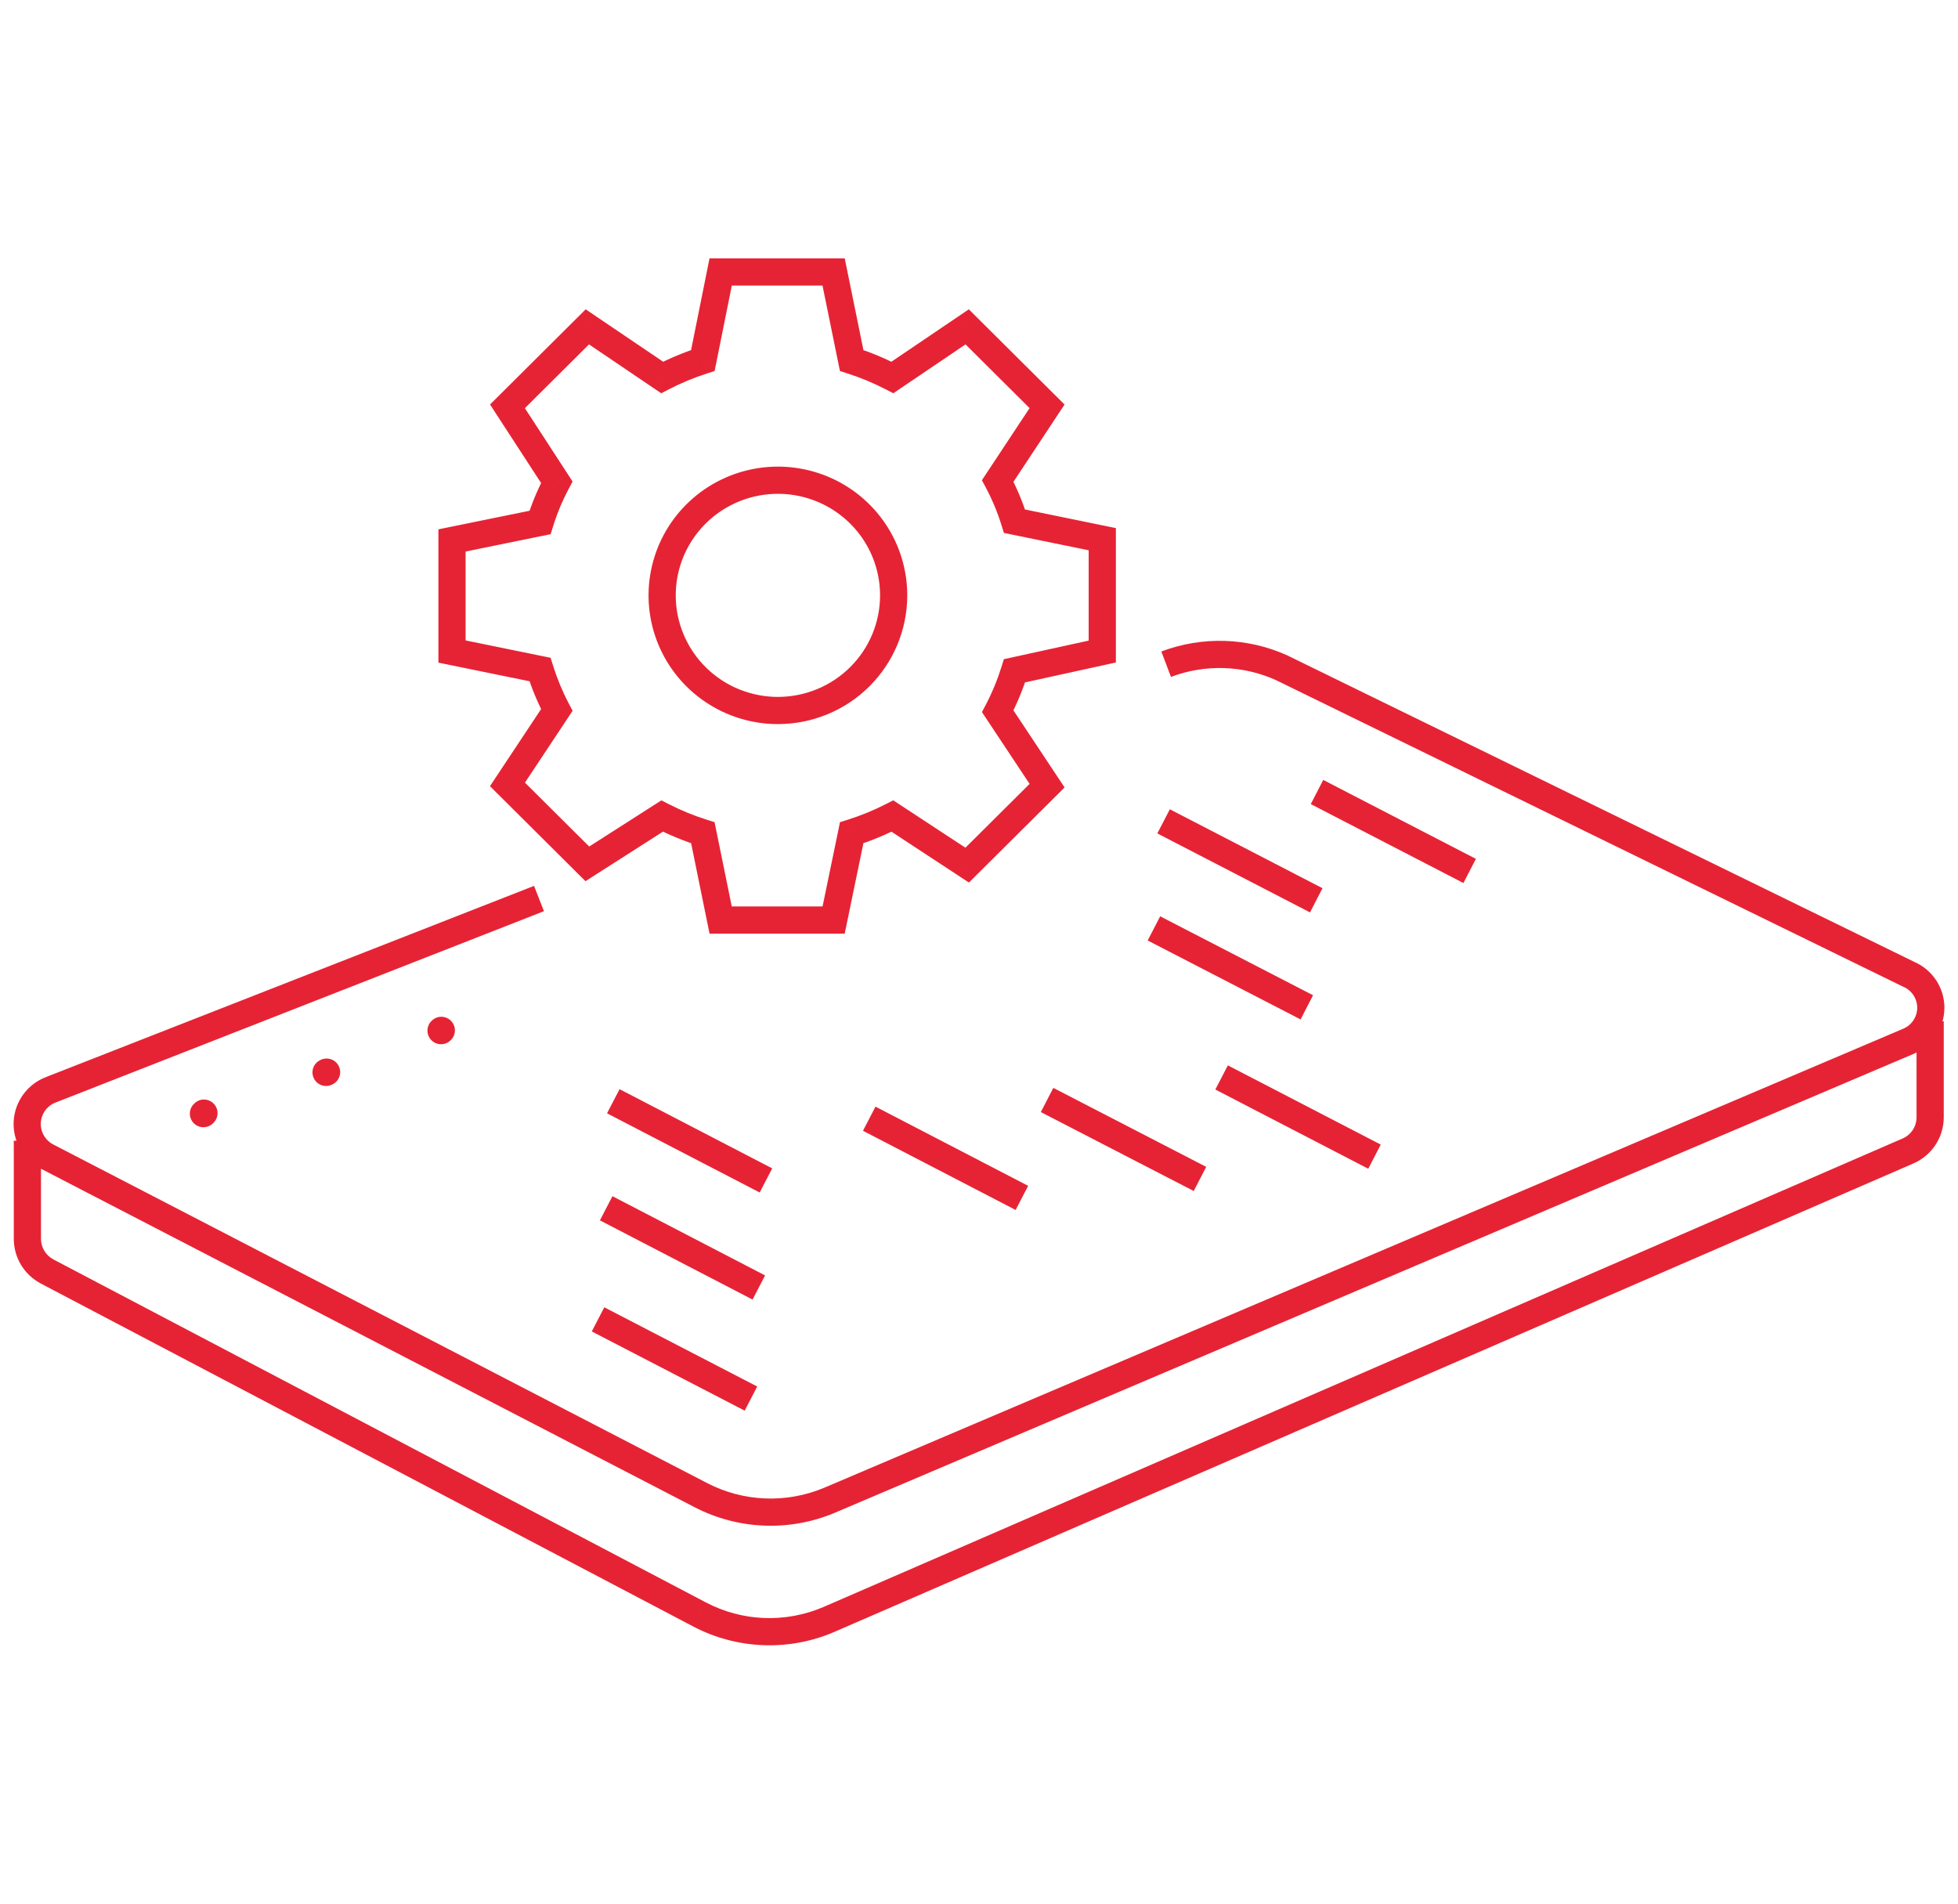 <svg width="72" height="70" viewBox="0 0 72 70" fill="none" xmlns="http://www.w3.org/2000/svg">
<path d="M47.129 24.554L47.348 24.105L47.341 24.101L47.334 24.098L47.129 24.554ZM70.18 35.823L69.961 36.272L69.973 36.278L69.986 36.283L70.18 35.823ZM70.18 38.289L69.986 37.828L69.985 37.828L70.18 38.289ZM30.476 55.178L30.668 55.64L30.672 55.638L30.476 55.178ZM25.799 54.992L25.569 55.436L25.571 55.437L25.799 54.992ZM1.737 42.532L1.967 42.088L1.964 42.087L1.737 42.532ZM1.886 40.066L2.059 40.535L2.069 40.532L1.886 40.066ZM70.976 41.09L71.476 41.091V41.09H70.976ZM70.152 42.327L69.957 41.867L69.953 41.868L70.152 42.327ZM30.476 59.551L30.674 60.011L30.675 60.01L30.476 59.551ZM25.724 59.365L25.957 58.923L25.956 58.923L25.724 59.365ZM1.737 46.757L1.969 46.314L1.969 46.313L1.737 46.757ZM1.007 45.538L1.507 45.544V45.538H1.007ZM28.605 26.126V25.626V26.126ZM40.533 23.958L40.64 24.447L41.033 24.36V23.958H40.533ZM40.533 19.827H41.033V19.419L40.634 19.337L40.533 19.827ZM37.306 19.166L36.828 19.314L36.916 19.596L37.206 19.656L37.306 19.166ZM36.688 17.686L36.271 17.41L36.107 17.659L36.247 17.921L36.688 17.686ZM38.503 14.941L38.92 15.217L39.146 14.875L38.856 14.587L38.503 14.941ZM35.566 12.019L35.918 11.665L35.626 11.374L35.285 11.605L35.566 12.019ZM32.815 13.88L32.584 14.324L32.849 14.461L33.095 14.294L32.815 13.88ZM31.318 13.257L30.828 13.357L30.887 13.644L31.166 13.733L31.318 13.257ZM30.654 10L31.144 9.9L31.062 9.5H30.654V10ZM26.5 10V9.5H26.091L26.01 9.901L26.5 10ZM25.846 13.257L25.998 13.733L26.278 13.643L26.336 13.355L25.846 13.257ZM24.349 13.88L24.068 14.294L24.315 14.461L24.579 14.324L24.349 13.88ZM21.598 12.019L21.878 11.605L21.537 11.374L21.245 11.665L21.598 12.019ZM18.661 14.941L18.308 14.587L18.02 14.873L18.241 15.214L18.661 14.941ZM20.476 17.733L20.917 17.968L21.055 17.708L20.895 17.46L20.476 17.733ZM19.858 19.212L19.958 19.702L20.248 19.643L20.336 19.361L19.858 19.212ZM16.621 19.873L16.521 19.383L16.121 19.465V19.873H16.621ZM16.621 23.958H16.121V24.366L16.521 24.448L16.621 23.958ZM19.858 24.619L20.335 24.47L20.247 24.188L19.958 24.129L19.858 24.619ZM20.476 26.108L20.892 26.384L21.056 26.137L20.918 25.875L20.476 26.108ZM18.661 28.843L18.244 28.567L18.017 28.909L18.308 29.198L18.661 28.843ZM21.598 31.765L21.245 32.12L21.53 32.403L21.867 32.187L21.598 31.765ZM24.349 30.007L24.577 29.562L24.321 29.431L24.079 29.585L24.349 30.007ZM25.846 30.621L26.335 30.521L26.276 30.232L25.995 30.144L25.846 30.621ZM26.5 33.831L26.01 33.931L26.092 34.331H26.5V33.831ZM30.654 33.831V34.331H31.061L31.144 33.933L30.654 33.831ZM31.318 30.621L31.169 30.144L30.888 30.232L30.829 30.52L31.318 30.621ZM32.815 30.007L33.09 29.589L32.846 29.429L32.587 29.562L32.815 30.007ZM35.566 31.812L35.291 32.23L35.631 32.453L35.918 32.166L35.566 31.812ZM38.503 28.89L38.856 29.245L39.147 28.955L38.92 28.614L38.503 28.89ZM36.688 26.154L36.246 25.922L36.108 26.184L36.272 26.431L36.688 26.154ZM37.306 24.665L37.199 24.177L36.915 24.239L36.828 24.516L37.306 24.665ZM7.128 40.595C6.933 40.79 6.932 41.107 7.126 41.303C7.321 41.498 7.638 41.499 7.834 41.304L7.128 40.595ZM7.852 41.286C8.048 41.091 8.049 40.775 7.854 40.579C7.659 40.383 7.343 40.382 7.147 40.577L7.852 41.286ZM11.768 38.986C11.52 39.108 11.42 39.409 11.543 39.656C11.665 39.903 11.966 40.004 12.213 39.881L11.768 38.986ZM12.232 39.871C12.479 39.748 12.58 39.448 12.457 39.201C12.334 38.954 12.034 38.853 11.786 38.976L12.232 39.871ZM15.866 37.543C15.67 37.738 15.67 38.055 15.864 38.25C16.059 38.446 16.376 38.447 16.571 38.252L15.866 37.543ZM16.581 38.243C16.777 38.048 16.777 37.732 16.583 37.536C16.388 37.34 16.071 37.339 15.876 37.534L16.581 38.243ZM43.059 24.891C43.679 24.656 44.34 24.546 45.003 24.566L45.034 23.567C44.239 23.542 43.448 23.675 42.705 23.956L43.059 24.891ZM45.003 24.566C45.666 24.587 46.319 24.737 46.923 25.01L47.334 24.098C46.61 23.772 45.828 23.591 45.034 23.567L45.003 24.566ZM69.986 36.283C70.139 36.348 70.269 36.456 70.36 36.593L71.193 36.04C70.993 35.739 70.708 35.503 70.375 35.362L69.986 36.283ZM70.36 36.593C70.451 36.731 70.5 36.891 70.5 37.056H71.5C71.5 36.694 71.393 36.341 71.193 36.04L70.36 36.593ZM70.5 37.056C70.5 37.22 70.451 37.38 70.36 37.518L71.193 38.072C71.393 37.77 71.5 37.417 71.5 37.056H70.5ZM70.36 37.518C70.269 37.655 70.139 37.763 69.986 37.828L70.375 38.749C70.708 38.608 70.993 38.373 71.193 38.072L70.36 37.518ZM69.985 37.828L30.281 54.718L30.672 55.638L70.376 38.749L69.985 37.828ZM30.285 54.716C29.605 54.998 28.872 55.129 28.137 55.1L28.097 56.099C28.977 56.134 29.855 55.977 30.668 55.64L30.285 54.716ZM28.137 55.1C27.401 55.071 26.681 54.882 26.027 54.547L25.571 55.437C26.354 55.838 27.216 56.064 28.097 56.099L28.137 55.1ZM26.029 54.548L1.967 42.088L1.507 42.976L25.569 55.436L26.029 54.548ZM1.964 42.087C1.816 42.011 1.694 41.894 1.612 41.751L0.744 42.248C0.923 42.56 1.189 42.813 1.509 42.977L1.964 42.087ZM1.612 41.751C1.53 41.608 1.492 41.445 1.502 41.281L0.503 41.22C0.482 41.579 0.565 41.936 0.744 42.248L1.612 41.751ZM1.502 41.281C1.512 41.117 1.569 40.959 1.668 40.826L0.867 40.228C0.652 40.517 0.525 40.861 0.503 41.22L1.502 41.281ZM1.668 40.826C1.767 40.694 1.903 40.593 2.059 40.535L1.714 39.597C1.376 39.721 1.082 39.94 0.867 40.228L1.668 40.826ZM2.069 40.532L20.003 33.506L19.638 32.575L1.704 39.6L2.069 40.532ZM70.476 37.553V41.09H71.476V37.553H70.476ZM70.476 41.088C70.475 41.254 70.426 41.416 70.334 41.554L71.167 42.108C71.367 41.806 71.475 41.453 71.476 41.091L70.476 41.088ZM70.334 41.554C70.242 41.693 70.111 41.801 69.957 41.867L70.348 42.787C70.681 42.645 70.966 42.409 71.167 42.108L70.334 41.554ZM69.953 41.868L30.277 59.093L30.675 60.01L70.351 42.786L69.953 41.868ZM30.279 59.092C29.592 59.387 28.847 59.525 28.098 59.496L28.059 60.495C28.956 60.531 29.85 60.365 30.674 60.011L30.279 59.092ZM28.098 59.496C27.35 59.467 26.618 59.271 25.957 58.923L25.491 59.808C26.285 60.225 27.162 60.46 28.059 60.495L28.098 59.496ZM25.956 58.923L1.969 46.314L1.504 47.199L25.491 59.808L25.956 58.923ZM1.969 46.313C1.827 46.239 1.71 46.128 1.628 45.992L0.77 46.506C0.946 46.8 1.201 47.04 1.505 47.2L1.969 46.313ZM1.628 45.992C1.547 45.857 1.505 45.701 1.507 45.544L0.507 45.531C0.503 45.874 0.594 46.212 0.77 46.506L1.628 45.992ZM1.507 45.538V41.946H0.507V45.538H1.507ZM21.761 48.959L27.384 51.872L27.844 50.984L22.221 48.071L21.761 48.959ZM22.06 44.874L27.673 47.787L28.134 46.899L22.521 43.986L22.06 44.874ZM22.322 40.938L27.935 43.85L28.396 42.963L22.783 40.05L22.322 40.938ZM31.734 41.58L37.347 44.492L37.807 43.605L32.194 40.692L31.734 41.58ZM38.274 40.892L43.896 43.795L44.355 42.907L38.733 40.003L38.274 40.892ZM44.691 40.063L50.314 42.976L50.773 42.088L45.151 39.175L44.691 40.063ZM42.203 34.583L47.826 37.486L48.284 36.597L42.662 33.694L42.203 34.583ZM48.2 29.567L53.813 32.47L54.272 31.582L48.659 28.679L48.2 29.567ZM42.558 30.646L48.172 33.55L48.631 32.661L43.018 29.758L42.558 30.646ZM28.605 25.626C27.862 25.626 27.135 25.407 26.517 24.996L25.964 25.829C26.746 26.349 27.665 26.626 28.605 26.626V25.626ZM26.517 24.996C25.899 24.586 25.418 24.002 25.134 23.32L24.211 23.705C24.571 24.57 25.181 25.309 25.964 25.829L26.517 24.996ZM25.134 23.32C24.85 22.639 24.776 21.888 24.921 21.164L23.94 20.968C23.756 21.887 23.851 22.84 24.211 23.705L25.134 23.32ZM24.921 21.164C25.065 20.441 25.423 19.775 25.948 19.253L25.243 18.544C24.577 19.206 24.124 20.049 23.94 20.968L24.921 21.164ZM25.948 19.253C26.473 18.731 27.143 18.375 27.872 18.23L27.678 17.249C26.756 17.432 25.908 17.882 25.243 18.544L25.948 19.253ZM27.872 18.23C28.601 18.086 29.357 18.16 30.044 18.443L30.425 17.518C29.556 17.16 28.6 17.067 27.678 17.249L27.872 18.23ZM30.044 18.443C30.73 18.726 31.317 19.205 31.73 19.819L32.56 19.261C32.037 18.483 31.294 17.876 30.425 17.518L30.044 18.443ZM31.73 19.819C32.142 20.433 32.362 21.154 32.362 21.892H33.362C33.362 20.956 33.083 20.04 32.56 19.261L31.73 19.819ZM32.362 21.892C32.362 22.882 31.967 23.831 31.263 24.532L31.968 25.241C32.86 24.353 33.362 23.149 33.362 21.892H32.362ZM31.263 24.532C30.558 25.232 29.602 25.626 28.605 25.626V26.626C29.866 26.626 31.076 26.128 31.968 25.241L31.263 24.532ZM41.033 23.958V19.827H40.033V23.958H41.033ZM40.634 19.337L37.406 18.676L37.206 19.656L40.433 20.316L40.634 19.337ZM37.783 19.018C37.615 18.476 37.396 17.952 37.13 17.451L36.247 17.921C36.484 18.367 36.679 18.833 36.828 19.314L37.783 19.018ZM37.105 17.962L38.92 15.217L38.086 14.665L36.271 17.41L37.105 17.962ZM38.856 14.587L35.918 11.665L35.213 12.374L38.151 15.296L38.856 14.587ZM35.285 11.605L32.535 13.466L33.095 14.294L35.846 12.433L35.285 11.605ZM33.046 13.437C32.541 13.174 32.014 12.954 31.471 12.781L31.166 13.733C31.655 13.89 32.129 14.087 32.584 14.324L33.046 13.437ZM31.808 13.157L31.144 9.9L30.164 10.1L30.828 13.357L31.808 13.157ZM30.654 9.5H26.5V10.5H30.654V9.5ZM26.01 9.901L25.355 13.158L26.336 13.355L26.991 10.099L26.01 9.901ZM25.693 12.781C25.15 12.954 24.623 13.174 24.118 13.437L24.579 14.324C25.034 14.087 25.509 13.89 25.998 13.733L25.693 12.781ZM24.629 13.466L21.878 11.605L21.318 12.433L24.068 14.294L24.629 13.466ZM21.245 11.665L18.308 14.587L19.013 15.296L21.951 12.374L21.245 11.665ZM18.241 15.214L20.056 18.005L20.895 17.46L19.08 14.669L18.241 15.214ZM20.034 17.498C19.768 17.998 19.549 18.523 19.381 19.064L20.336 19.361C20.485 18.879 20.68 18.413 20.917 17.968L20.034 17.498ZM19.758 18.723L16.521 19.383L16.721 20.363L19.958 19.702L19.758 18.723ZM16.121 19.873V23.958H17.121V19.873H16.121ZM16.521 24.448L19.758 25.109L19.958 24.129L16.721 23.468L16.521 24.448ZM19.381 24.768C19.55 25.31 19.768 25.837 20.033 26.34L20.918 25.875C20.682 25.425 20.487 24.955 20.335 24.47L19.381 24.768ZM20.059 25.831L18.244 28.567L19.077 29.12L20.892 26.384L20.059 25.831ZM18.308 29.198L21.245 32.12L21.951 31.411L19.013 28.489L18.308 29.198ZM21.867 32.187L24.618 30.428L24.079 29.585L21.329 31.344L21.867 32.187ZM24.12 30.451C24.626 30.711 25.153 30.927 25.696 31.098L25.995 30.144C25.507 29.99 25.032 29.796 24.577 29.562L24.12 30.451ZM25.356 30.721L26.01 33.931L26.99 33.731L26.335 30.521L25.356 30.721ZM26.5 34.331H30.654V33.331H26.5V34.331ZM31.144 33.933L31.808 30.722L30.829 30.52L30.165 33.73L31.144 33.933ZM31.468 31.098C32.011 30.927 32.538 30.711 33.044 30.451L32.587 29.562C32.132 29.796 31.657 29.99 31.169 30.144L31.468 31.098ZM32.541 30.425L35.291 32.23L35.84 31.394L33.09 29.589L32.541 30.425ZM35.918 32.166L38.856 29.245L38.151 28.536L35.213 31.457L35.918 32.166ZM38.92 28.614L37.105 25.878L36.272 26.431L38.087 29.166L38.92 28.614ZM37.131 26.387C37.395 25.883 37.614 25.357 37.783 24.814L36.828 24.516C36.677 25.001 36.482 25.472 36.246 25.922L37.131 26.387ZM37.413 25.154L40.64 24.447L40.426 23.47L37.199 24.177L37.413 25.154ZM7.834 41.304L7.852 41.286L7.147 40.577L7.128 40.595L7.834 41.304ZM12.213 39.881L12.232 39.871L11.786 38.976L11.768 38.986L12.213 39.881ZM16.571 38.252L16.581 38.243L15.876 37.534L15.866 37.543L16.571 38.252ZM46.909 25.003L69.961 36.272L70.4 35.373L47.348 24.105L46.909 25.003Z" fill="#E62334"/>
</svg>
